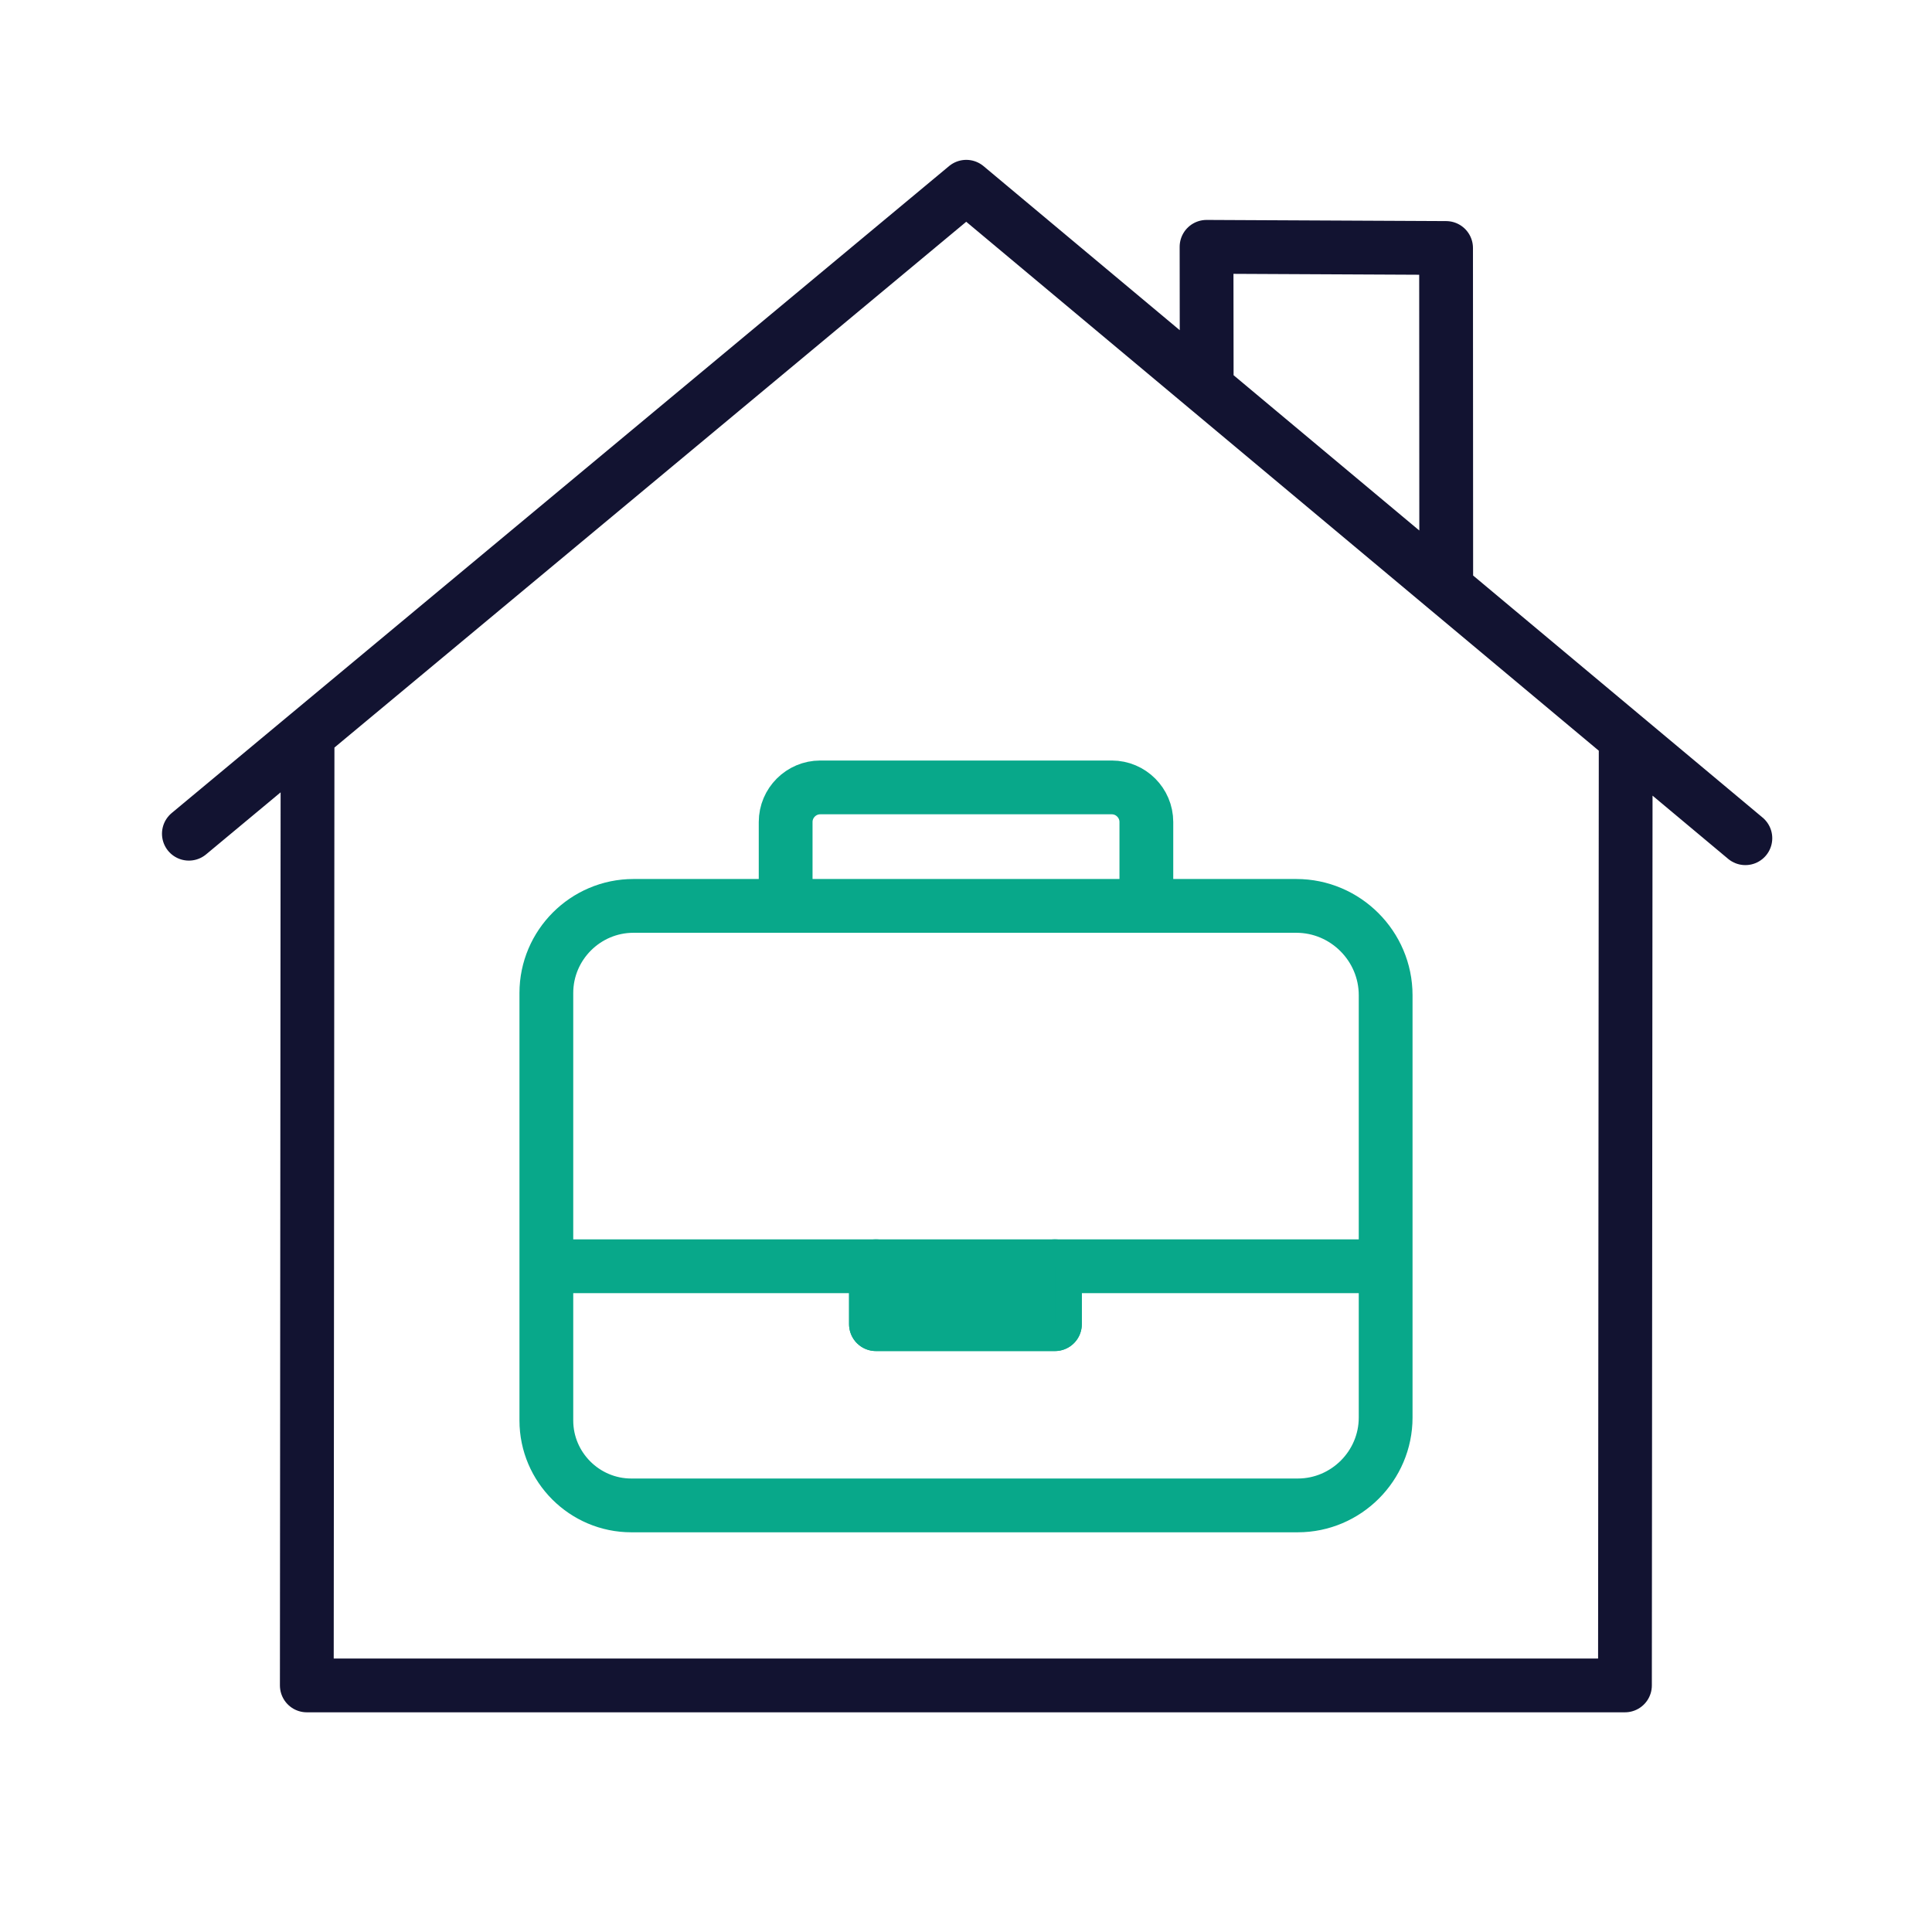 <svg xmlns="http://www.w3.org/2000/svg" width="430" height="430" viewbox="0 0 430 430"><g clip-path="url(#c)" id="gid1"><g clip-path="url(#d)" style="display:block" id="gid2"><g mask="url(#e)" style="display:block" id="gid3"><path fill="none" stroke="#121331" stroke-linecap="round" stroke-linejoin="round" stroke-width="11.97" d="m268.573 85.659-.036-30.724 53.311.258.036 74.757m39.941 34.892-.163 210.277H68.286l.163-210.23m320.013 21.669L215.061 41.564 42.038 185.558" class="primary" id="pid1"/></g><g style="display:block" id="gid4"><path fill="none" stroke="#08A88A" stroke-linecap="round" stroke-linejoin="round" stroke-width="11.97" d="M255.142 201.622v-18.677c0-4.232-3.463-7.695-7.695-7.695h-64.892c-4.232 0-7.695 3.463-7.695 7.695v18.677M140.5 335.053h148.346c10.754 0 19.554-8.799 19.554-19.553v-94c0-10.933-8.945-19.878-19.878-19.878H140.978c-10.658 0-19.378 8.72-19.378 19.378v95.154c0 10.395 8.505 18.899 18.9 18.899zm94.291-53.226v12.889h-39.832v-12.889m113.441-.002H121.6" class="secondary" id="pid2"/><path fill="none" stroke="#08A88A" stroke-linecap="round" stroke-linejoin="round" stroke-width="11.97" d="M234.791 281.827v12.889h-39.832v-12.889" class="secondary" id="pid3"/><path fill="#08A88A" d="M234.791 281.827v12.889h-39.832v-12.889" class="secondary" id="pid4"/></g></g></g></svg>